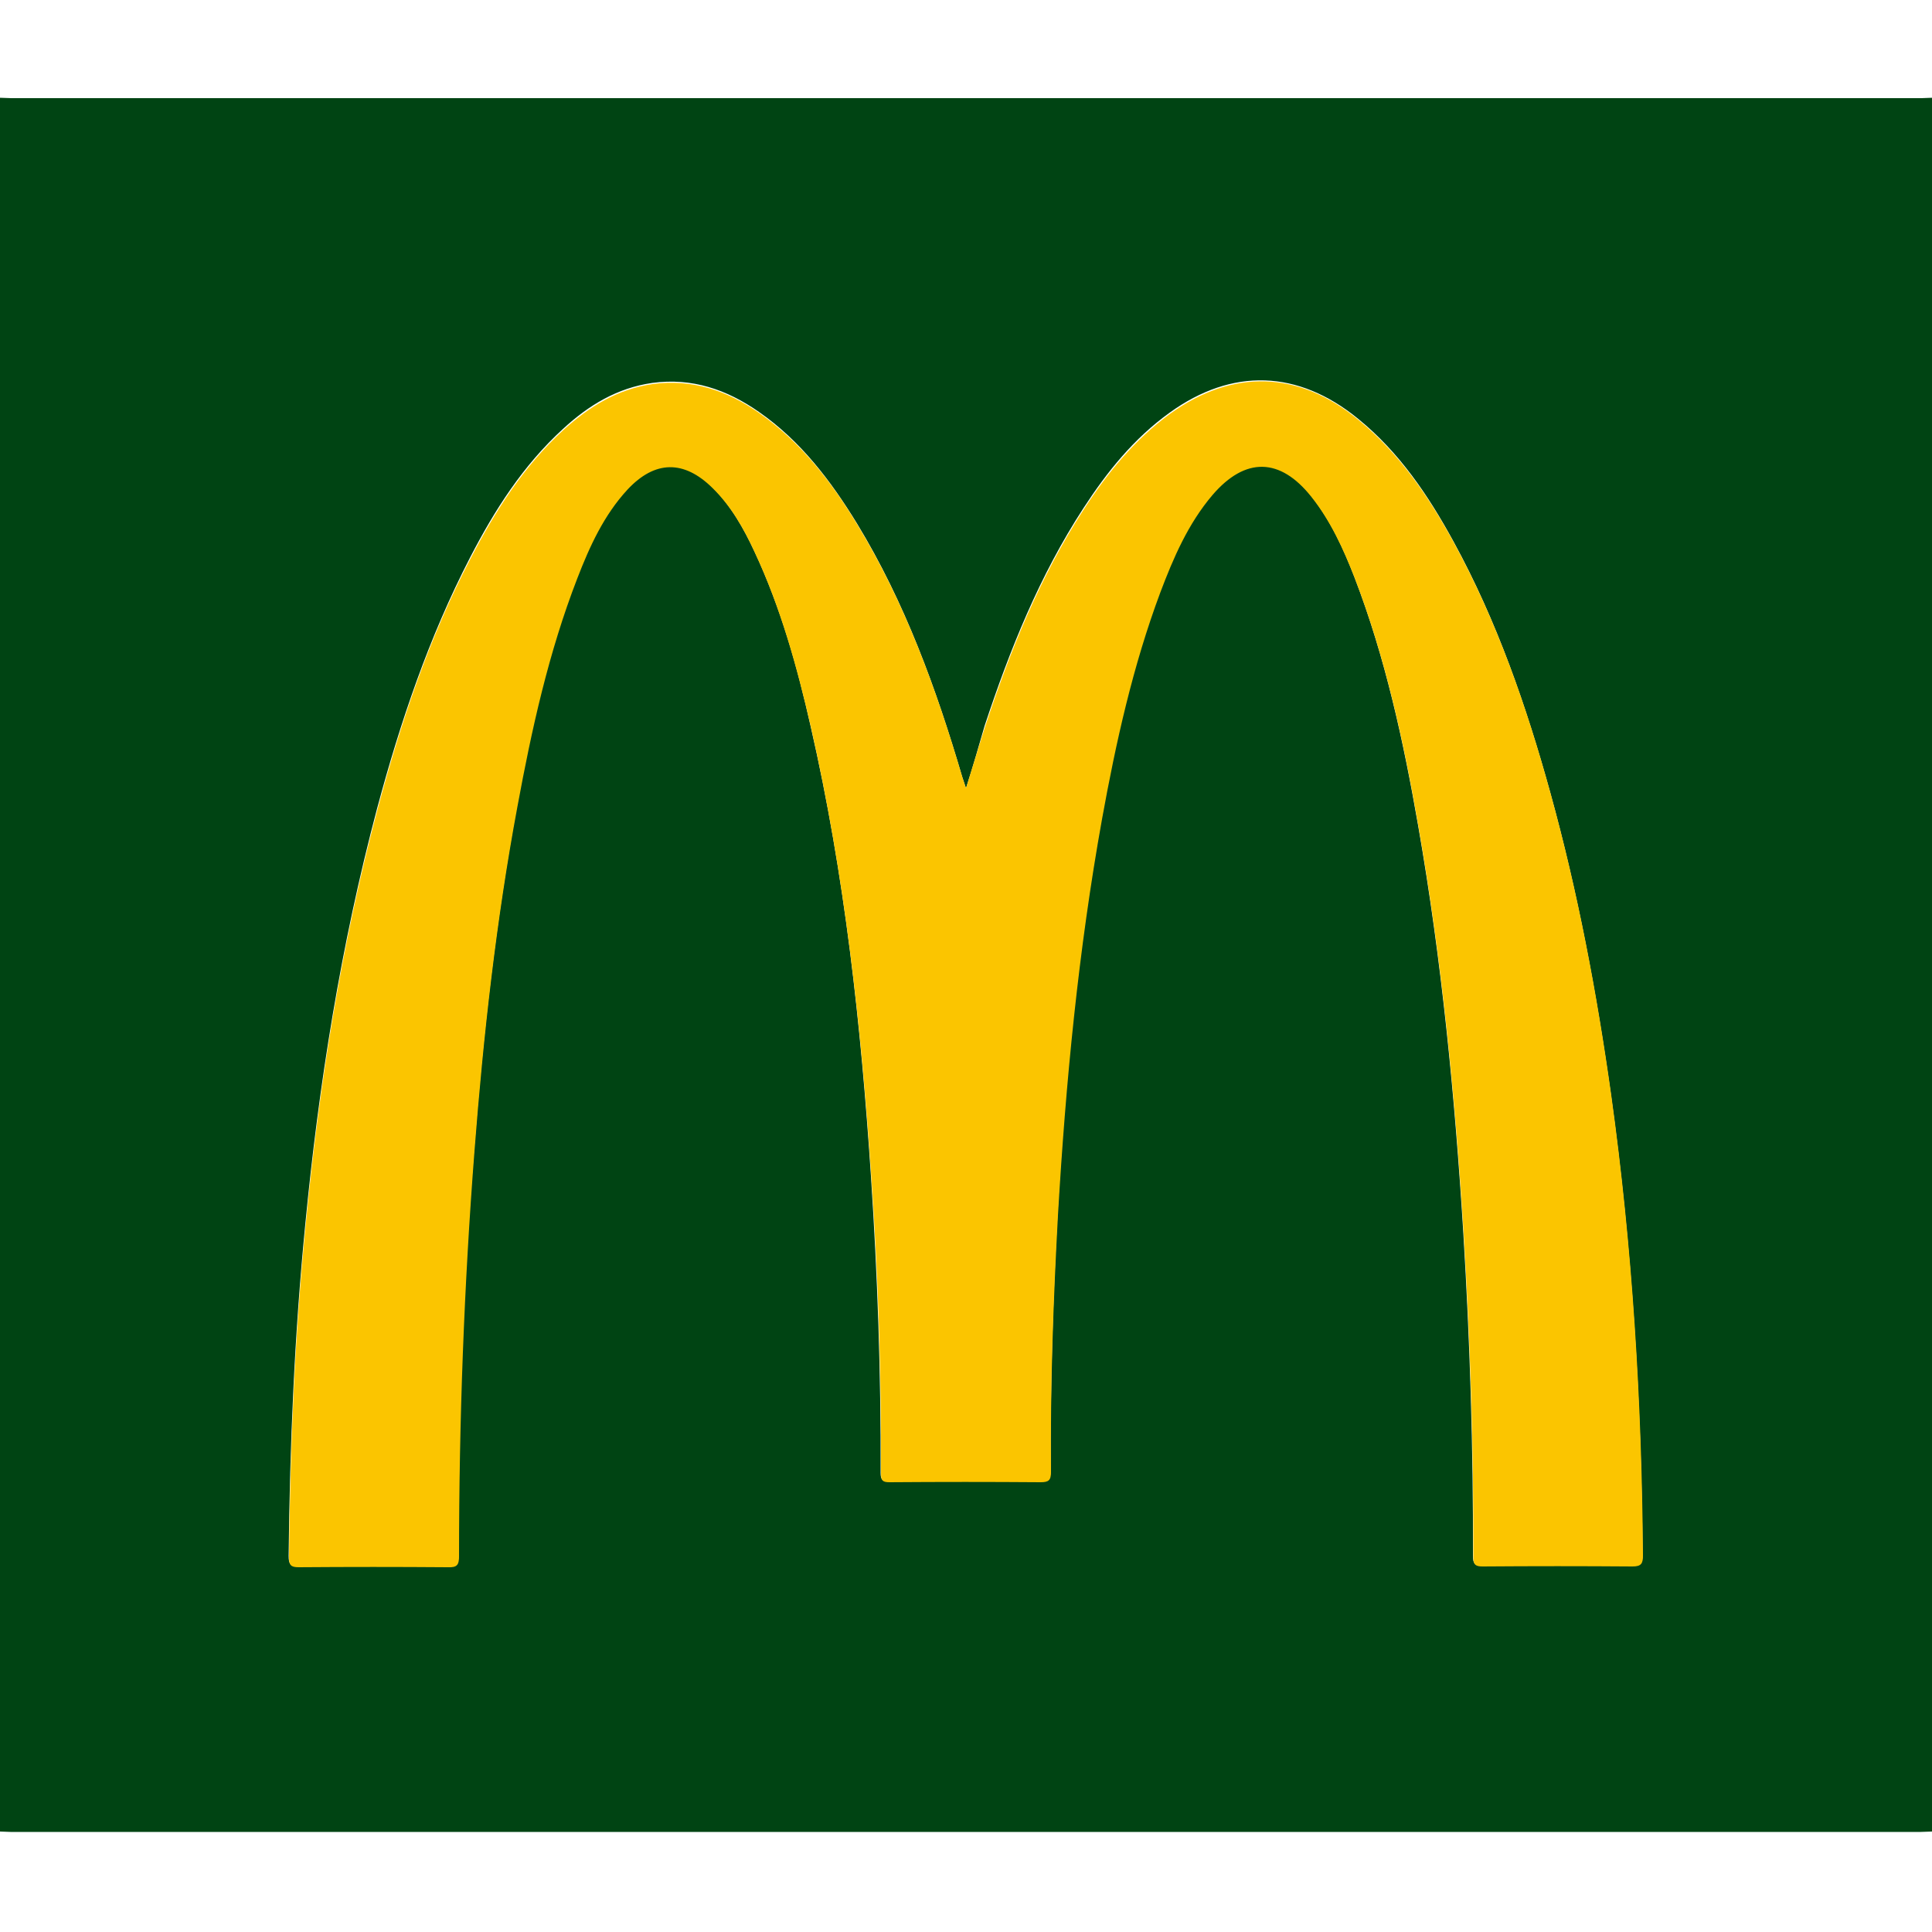 <svg xmlns="http://www.w3.org/2000/svg" xmlns:xlink="http://www.w3.org/1999/xlink" id="Calque_1" viewBox="0 0 500 500" style="enable-background:new 0 0 500 500;"><style>.st0{fill:#004413;}
.st1{fill:#FBC500;}</style><g><path class="st0" d="M0 474C0 324.4.0 174.9.0 25.3c1 0 1.9.1 2.9.1 164.8.0 329.6.0 494.4.0.9.0 1.8-.1 2.7-.1.0 149.6.0 299.2.0 448.7-1 0-1.9.1-2.9.1-164.8.0-329.6.0-494.4.0C1.8 474.1.9 474 0 474zM250 204c-.5-1.4-.7-2.2-1-3-6.7-22.8-14.8-45.1-27.2-65.5-6.8-11.1-14.6-21.4-25.4-28.9-8.3-5.8-17.3-8.9-27.6-7.5-9.1 1.3-16.5 5.8-23.1 11.9-10.3 9.4-17.7 21-24 33.2-10.7 20.7-18.1 42.6-24.1 65-9.4 35.4-15.1 71.4-18.6 107.7-2.8 28.5-4 57.1-4.3 85.8.0 2 .4 2.6 2.5 2.6 12.9-.1 25.7-.1 38.6.0 2.4.0 2.9-.6 2.9-2.9-.1-35 1.2-70 4-104.9 2.3-29.8 5.7-59.6 11.1-89 3.7-20.1 8.1-40 15.5-59.1 3.2-8.3 6.8-16.4 13-23 7.1-7.6 14.6-7.7 22-.4 4.8 4.8 8.1 10.6 10.9 16.6 6.8 14.5 11.1 29.8 14.6 45.4 8.8 38.3 13 77.2 15.6 116.4 1.7 25.6 2.6 51.2 2.5 76.8.0 1.7.5 2.2 2.2 2.1 13-.1 26-.1 39.1.0 2.1.0 2.7-.5 2.7-2.7-.1-22.1.6-44.3 1.8-66.4 1.9-34.4 5.3-68.6 11.4-102.5 3.6-19.9 7.9-39.7 15.1-58.7 3.4-9 7.2-17.8 13.5-25.2 8.5-9.9 17.5-9.7 25.6.5 5 6.3 8.3 13.5 11.2 21 8 20.8 12.7 42.5 16.5 64.3 6.1 34.9 9.5 70.1 11.7 105.4 1.7 27.9 2.6 55.8 2.5 83.7.0 1.9.4 2.4 2.4 2.4 12.9-.1 25.9-.1 38.8.0 2.4.0 2.7-.7 2.7-2.9-.3-39.8-2.7-79.5-8.2-119-3.7-26.3-8.6-52.4-15.7-78.1-6.2-22.4-13.8-44.4-25-64.9-6.5-11.9-14-23.1-24.7-31.8-15.5-12.7-32.6-13.3-48.8-1.6-9.2 6.6-16.2 15.3-22.3 24.7-11.4 17.5-19.1 36.7-25.6 56.4C253.3 193.2 251.8 198.3 250 204z"/><path class="st1" d="M250 204c1.8-5.7 3.3-10.8 4.9-15.8 6.5-19.7 14.2-38.9 25.6-56.4 6.1-9.4 13.1-18 22.3-24.7 16.3-11.7 33.3-11.2 48.8 1.6 10.6 8.7 18.2 19.9 24.7 31.8 11.2 20.5 18.8 42.4 25 64.9 7.1 25.7 12 51.7 15.7 78.1 5.5 39.5 7.9 79.1 8.2 119 0 2.1-.4 2.9-2.7 2.9-12.9-.1-25.9-.1-38.8.0-1.9.0-2.4-.5-2.4-2.4.1-27.9-.8-55.8-2.5-83.7-2.2-35.3-5.6-70.5-11.7-105.4-3.8-21.9-8.5-43.5-16.5-64.3-2.9-7.4-6.2-14.7-11.2-21-8.1-10.2-17.1-10.4-25.6-.5-6.3 7.4-10.1 16.2-13.5 25.2-7.1 19-11.5 38.8-15.1 58.7-6.1 33.9-9.4 68.1-11.4 102.5-1.2 22.1-2 44.2-1.8 66.4.0 2.2-.6 2.7-2.7 2.7-13-.1-26-.1-39.1.0-1.7.0-2.2-.4-2.2-2.1.1-25.6-.7-51.3-2.5-76.8-2.6-39.1-6.9-78.1-15.6-116.4-3.6-15.5-7.8-30.9-14.6-45.4-2.8-6.1-6.1-11.9-10.9-16.6-7.4-7.3-14.9-7.2-22 .4-6.1 6.6-9.8 14.7-13 23-7.4 19.1-11.8 39-15.5 59.1-5.5 29.5-8.8 59.2-11.1 89-2.7 34.9-4 69.9-4 104.9.0 2.3-.5 3-2.9 2.9-12.9-.1-25.7-.1-38.6.0-2.1.0-2.5-.6-2.5-2.6.3-28.7 1.5-57.3 4.3-85.8 3.5-36.4 9.2-72.4 18.6-107.7 6-22.4 13.3-44.3 24.1-65 6.4-12.3 13.7-23.8 24-33.2 6.6-6 14-10.6 23.1-11.9 10.2-1.4 19.3 1.7 27.6 7.5 10.8 7.6 18.7 17.8 25.4 28.9 12.4 20.4 20.5 42.7 27.2 65.5C249.3 201.8 249.5 202.6 250 204z"/></g></svg>
